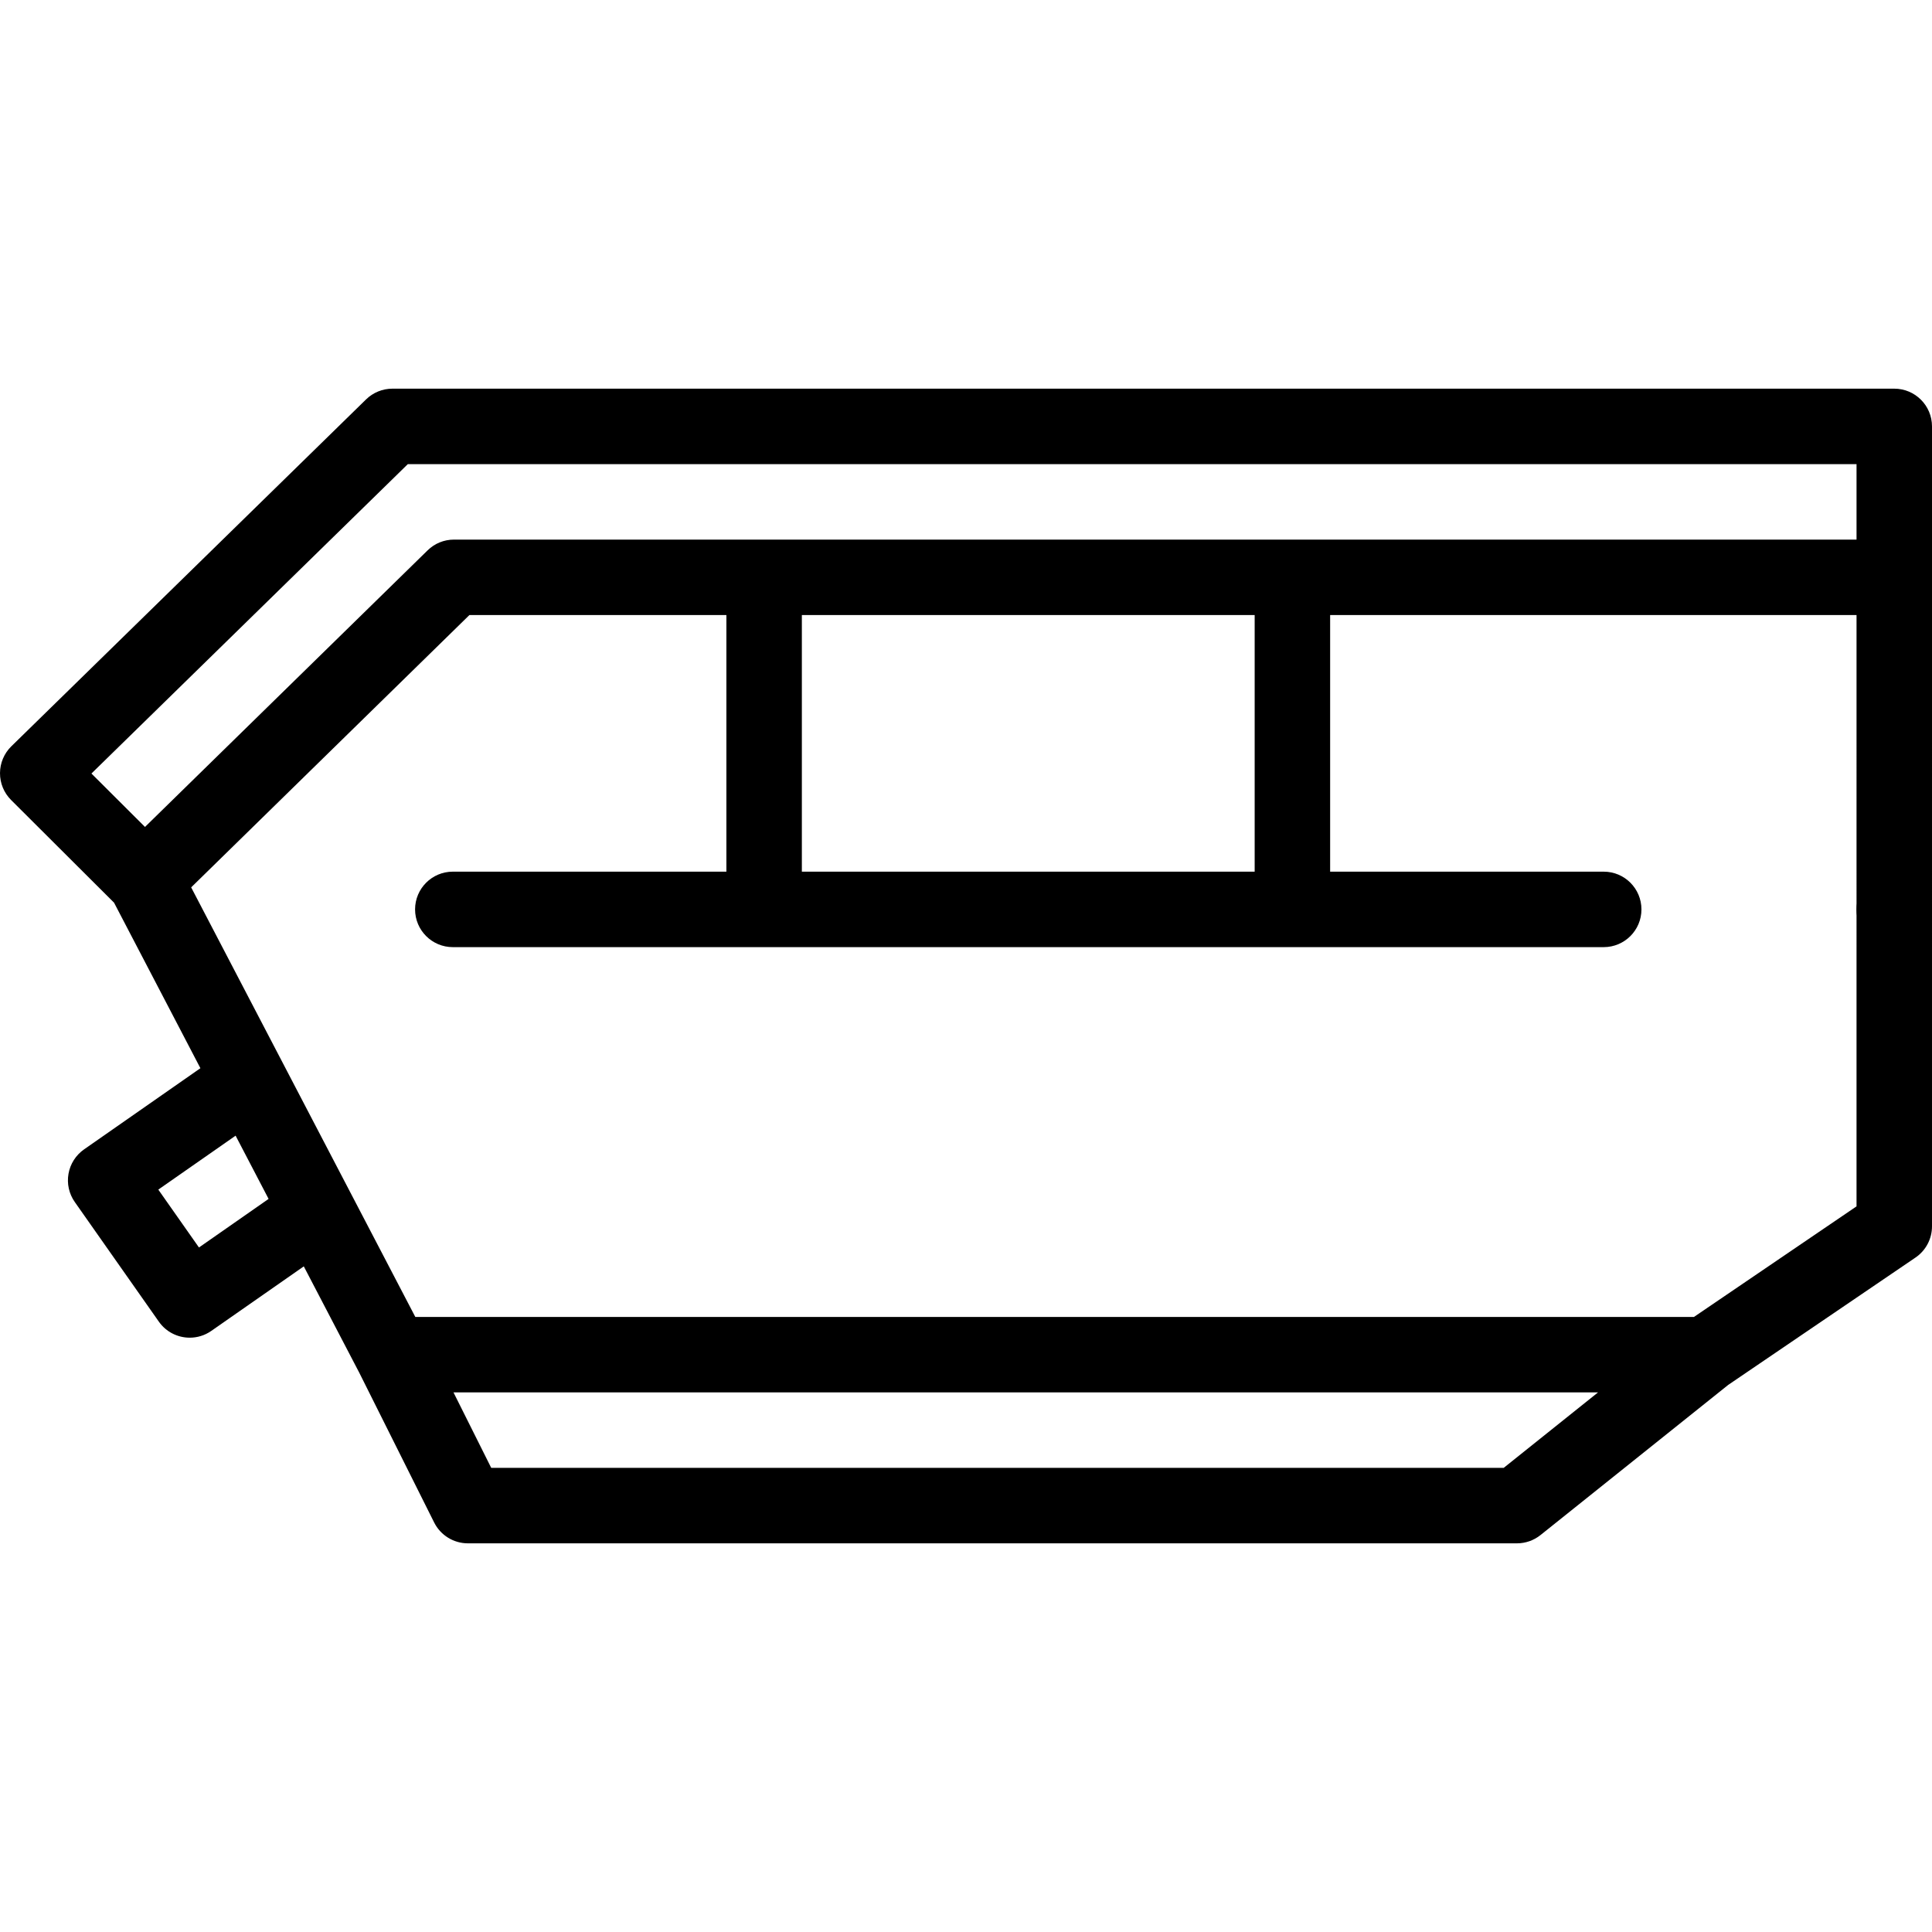 <?xml version="1.0" encoding="UTF-8" standalone="no"?>
<!DOCTYPE svg PUBLIC "-//W3C//DTD SVG 1.1//EN" "http://www.w3.org/Graphics/SVG/1.1/DTD/svg11.dtd">
<svg width="100%" height="100%" viewBox="0 0 512 512" version="1.1" xmlns="http://www.w3.org/2000/svg" xmlns:xlink="http://www.w3.org/1999/xlink" xml:space="preserve" xmlns:serif="http://www.serif.com/" style="fill-rule:evenodd;clip-rule:evenodd;stroke-linejoin:round;stroke-miterlimit:2;">
    <g>
        <circle cx="502" cy="241.02" r="10"/>
        <path d="M502,103L104,103C101.387,103 98.877,104.023 97.008,105.851L3.008,197.775C1.096,199.644 0.013,202.202 -0,204.876C-0.013,207.55 1.045,210.117 2.938,212.006L30.223,239.217L53.109,283.085L22.278,304.597C20.098,306.118 18.613,308.445 18.152,311.062C17.691,313.679 18.29,316.374 19.818,318.547L42.095,350.249C44.041,353.02 47.138,354.501 50.286,354.501C52.261,354.501 54.257,353.917 55.999,352.701L80.507,335.601L95.13,363.63C95.138,363.645 95.148,363.658 95.156,363.673L115.055,403.472C116.75,406.86 120.213,409 124,409L402,409C404.271,409 406.474,408.228 408.247,406.809L457.961,367.038L507.619,333.27C510.359,331.411 511.999,328.31 511.999,325L512,196.02C512,190.51 507.51,186.02 502,186.02C496.49,186.02 492,190.51 492,196.02L491.999,319.7L448.92,349L110.06,349L50.661,235.162L124.393,163L192.5,163L192.5,231L120,231C114.477,231 110,235.478 110,241C110,246.522 114.477,251 120,251L425,251C430.523,251 435,246.522 435,241C435,235.478 430.523,231 425,231L352.5,231L352.5,163L492,163L492,196.02C492,201.541 496.49,206.02 502,206.02C507.52,206.02 512,201.541 512,196.02L512,113C512,107.478 507.523,103 502,103ZM52.729,330.596L41.951,315.258L62.437,300.964L71.18,317.722L52.729,330.596ZM423.492,369L398.492,389L130.18,389L120.18,369L423.492,369ZM332.5,231L212.5,231L212.5,163L332.5,163L332.5,231ZM492,143L120.311,143C117.681,143 115.201,144.01 113.321,145.85L38.424,219.147L24.232,204.994L108.077,123L492,123L492,143Z" style="fill-rule:nonzero;"/>
    </g>
</svg>
